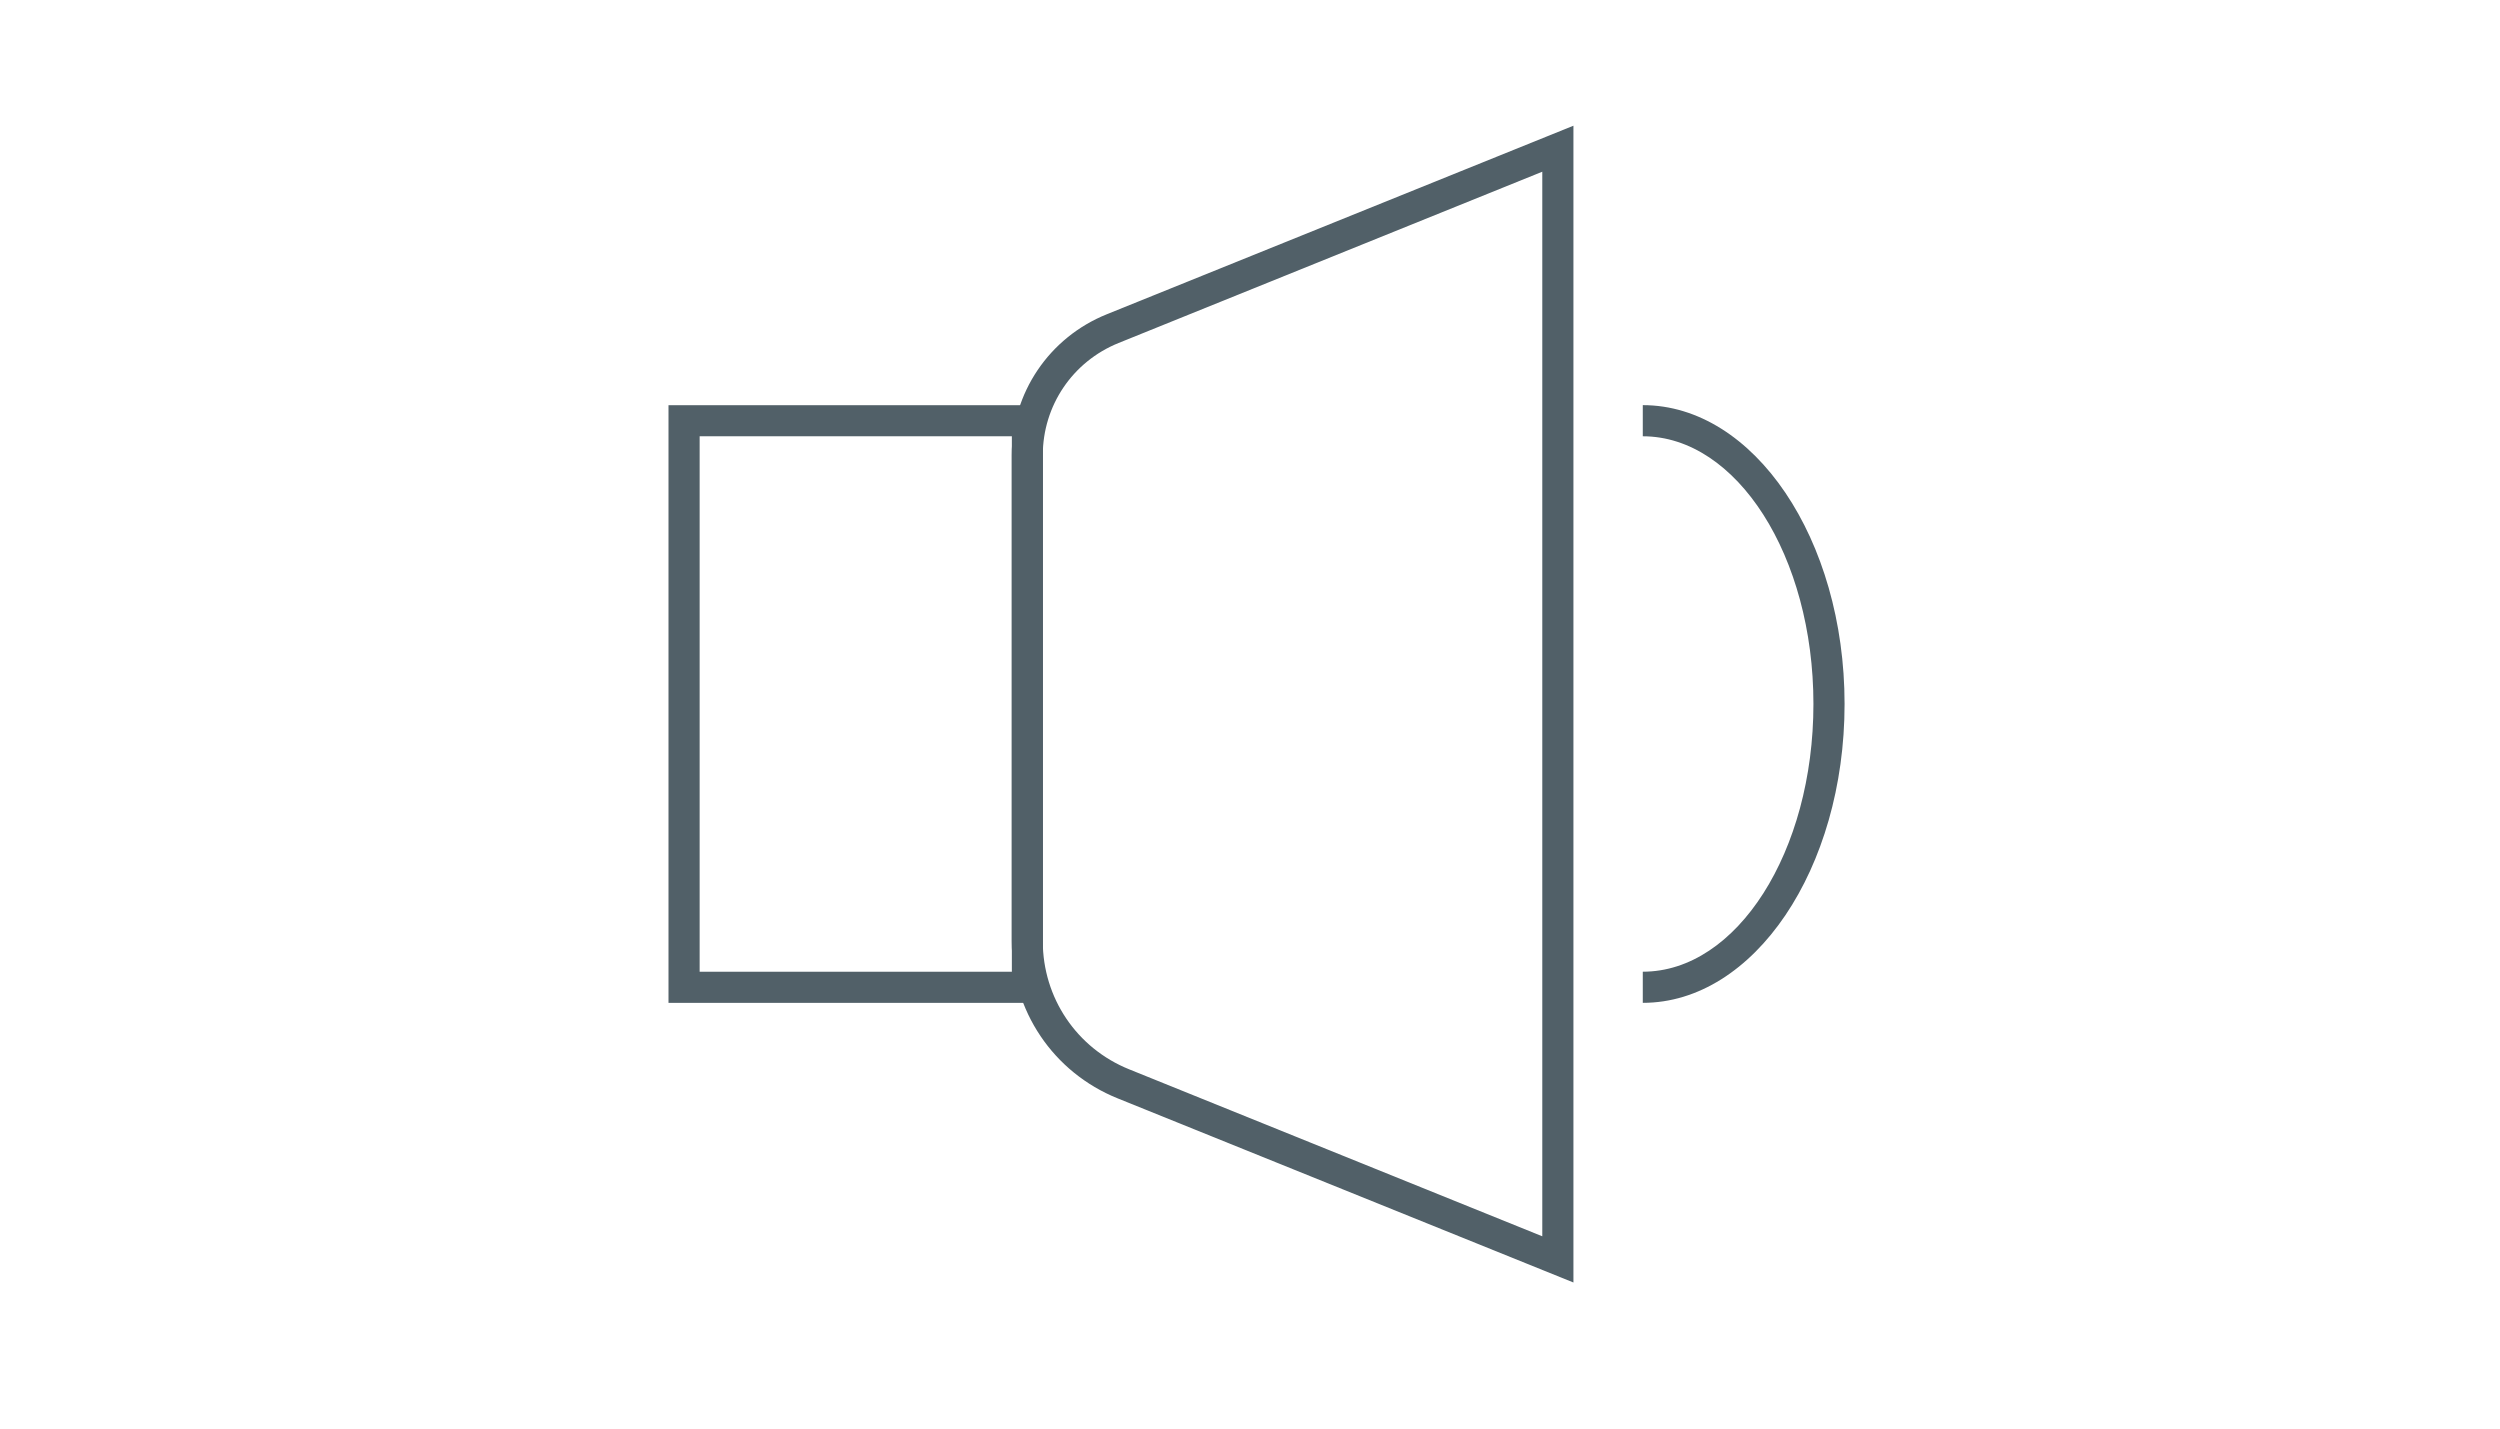 <?xml version="1.0" encoding="UTF-8"?>
<svg xmlns="http://www.w3.org/2000/svg" id="a" viewBox="0 0 350 200">
  <defs>
    <style>
      .cls-1 {
        fill: none;
      }

      .cls-2 {
        fill: #516068;
      }
    </style>
  </defs>
  <rect class="cls-1" x="77" y="2" width="196" height="196"></rect>
  <g>
    <path class="cls-2" d="M146.01,140.4h-52.42V56.73h52.42v83.67ZM97.95,136.04h43.71V61.08h-43.71v74.96Z"></path>
    <path class="cls-2" d="M220.28,179.55l-63.81-25.78c-9.02-3.64-14.83-12.28-14.83-22V63.74c0-8.73,5.23-16.49,13.33-19.75l65.31-26.39s0,161.96,0,161.96ZM215.92,24.04l-59.32,23.98c-6.45,2.61-10.61,8.78-10.61,15.72v68.03c0,7.93,4.75,14.98,12.11,17.94l57.82,23.37V24.04Z"></path>
    <path class="cls-2" d="M229.99,140.4v-4.36c13.18,0,23.89-16.81,23.89-37.48s-10.71-37.48-23.89-37.48v-4.36c15.57,0,28.25,18.77,28.25,41.84s-12.67,41.84-28.25,41.84Z"></path>
  </g>
</svg>
